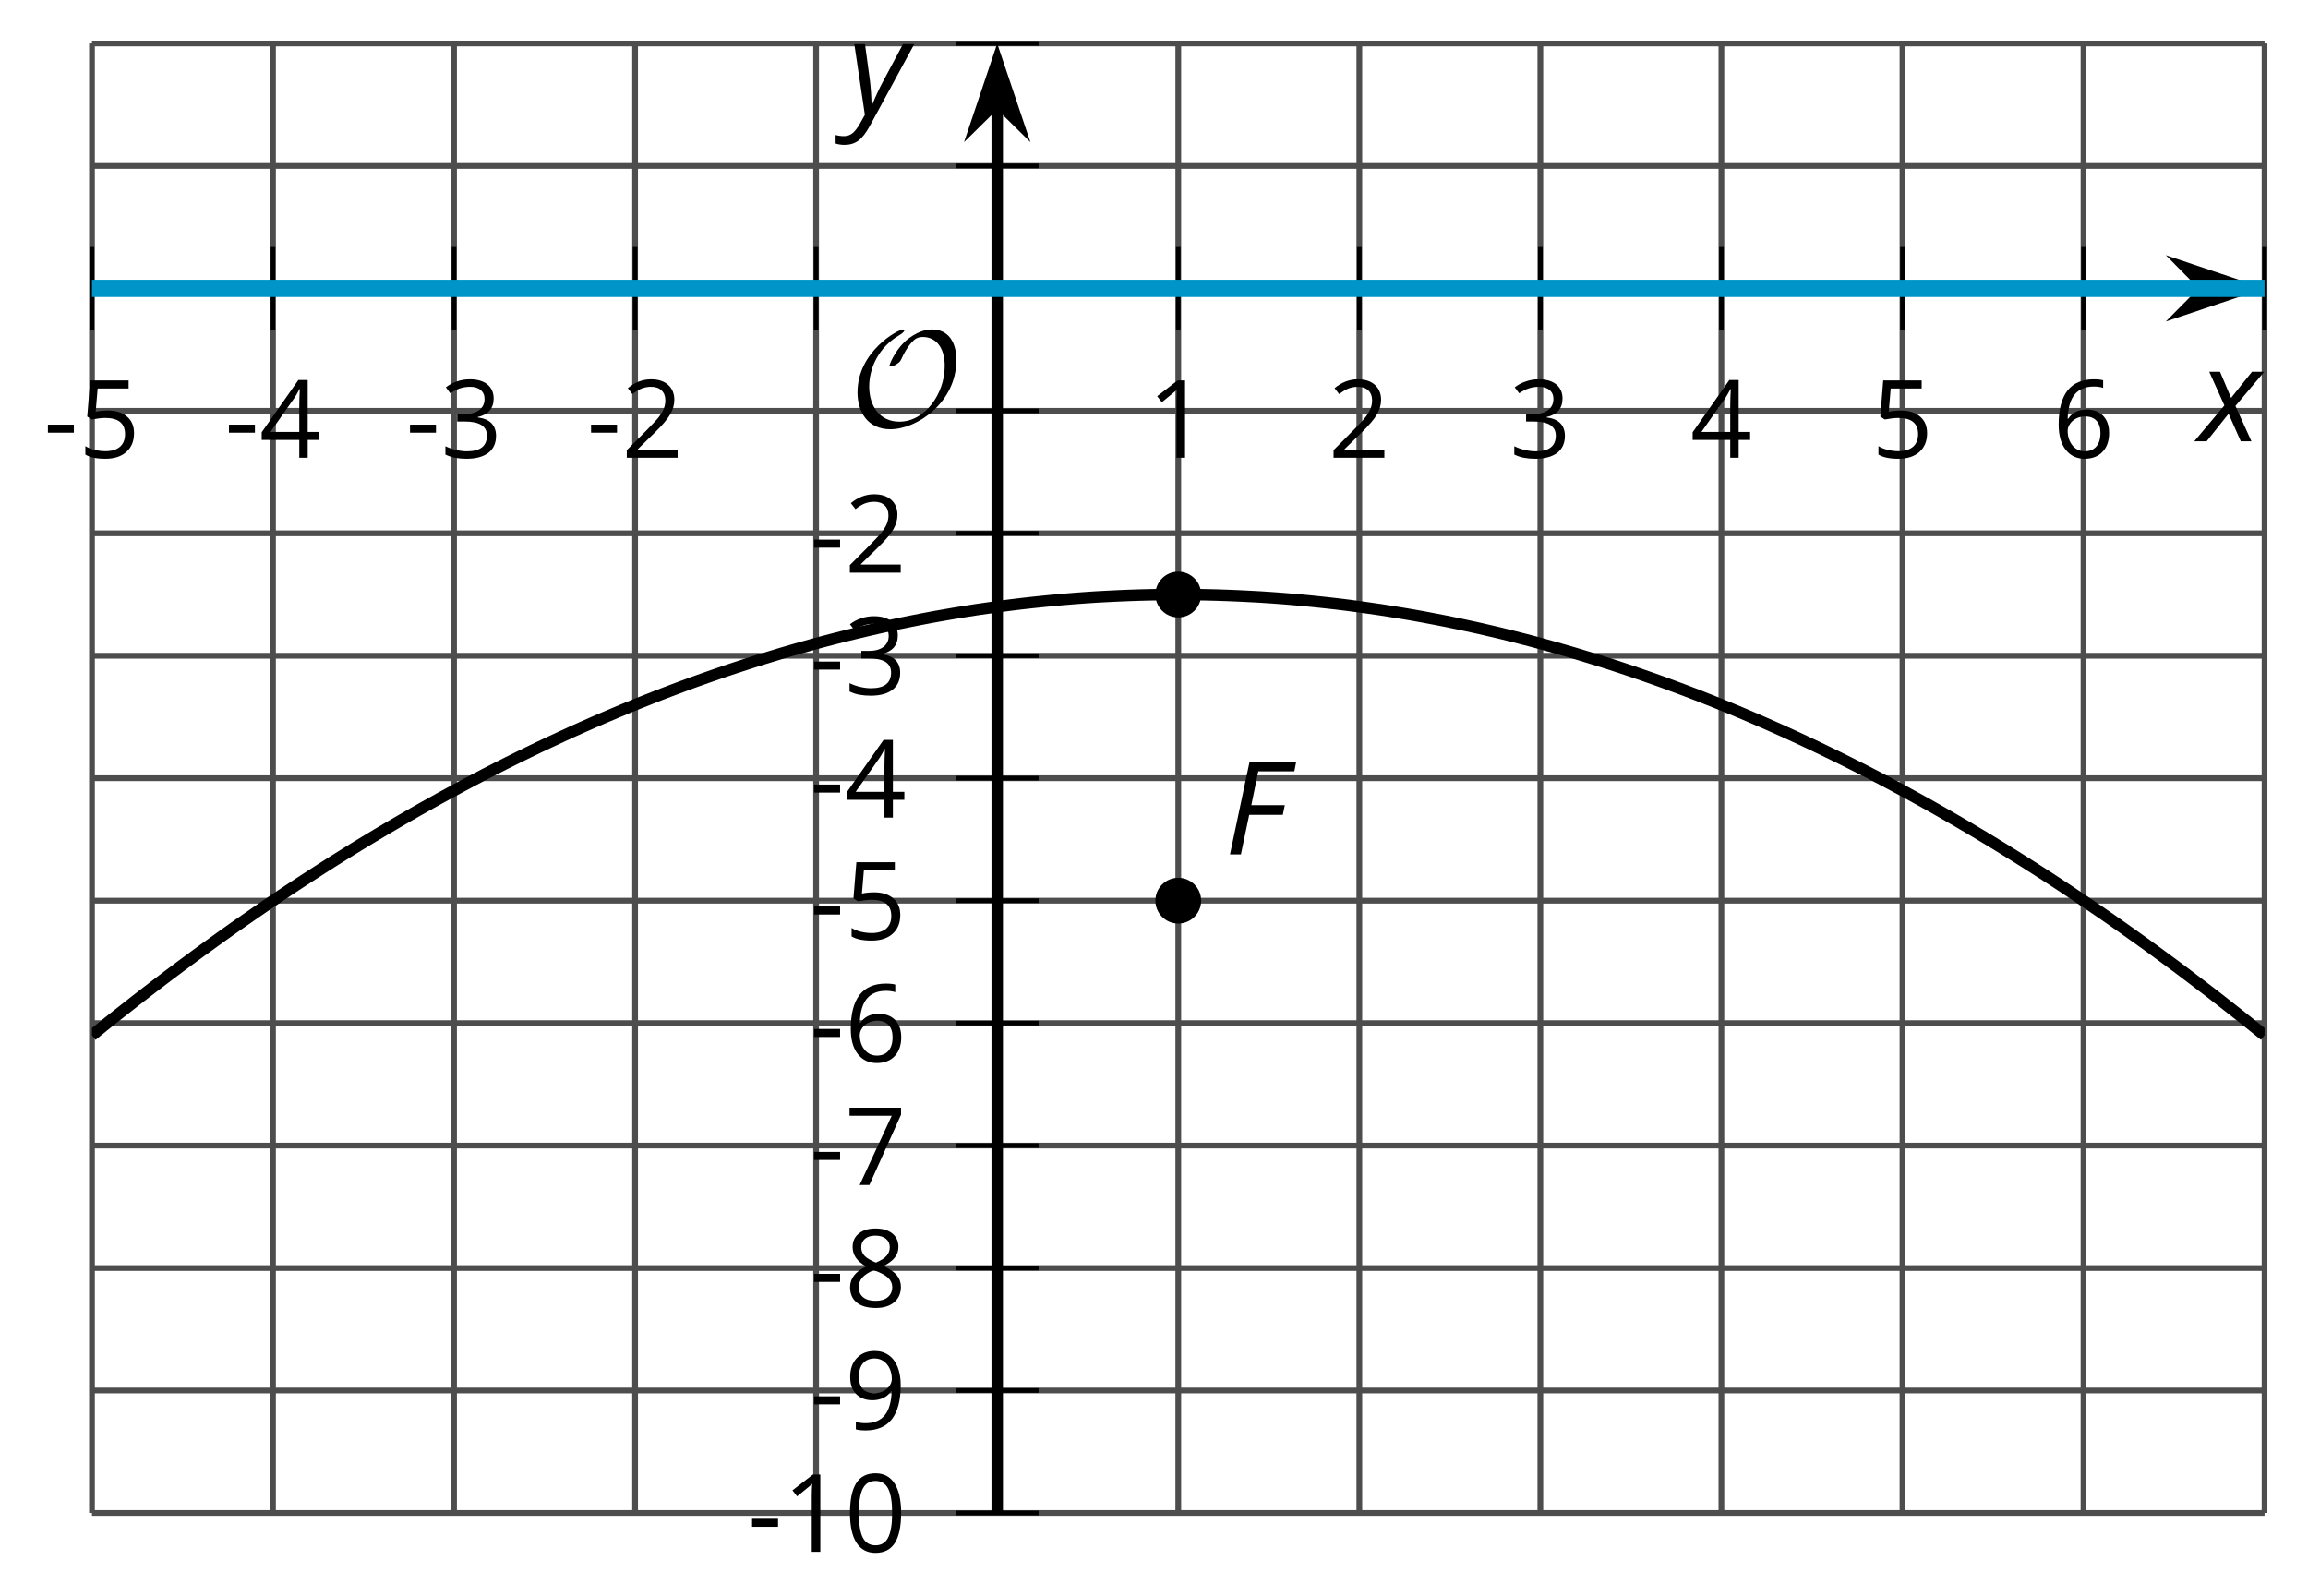 <?xml version='1.0' encoding='UTF-8'?>
<!-- This file was generated by dvisvgm 2.1.3 -->
<svg height='139.013pt' version='1.1' viewBox='-72 -72 200.963 139.013' width='200.963pt' xmlns='http://www.w3.org/2000/svg' xmlns:xlink='http://www.w3.org/1999/xlink'>
<defs>
<clipPath id='clip1'>
<path d='M-63.992 59.754H125.179V-68.215H-63.992Z'/>
</clipPath>
<path d='M0.387 -2.178H2.647V-2.878H0.387V-2.178Z' id='g7-13'/>
<path d='M4.922 -3.375C4.922 -4.498 4.733 -5.355 4.355 -5.948C3.973 -6.542 3.421 -6.837 2.689 -6.837C1.938 -6.837 1.381 -6.552 1.018 -5.985S0.47 -4.549 0.47 -3.375C0.47 -2.238 0.658 -1.377 1.036 -0.792C1.413 -0.203 1.966 0.092 2.689 0.092C3.444 0.092 4.006 -0.193 4.374 -0.769C4.738 -1.344 4.922 -2.21 4.922 -3.375ZM1.243 -3.375C1.243 -4.355 1.358 -5.064 1.588 -5.506C1.819 -5.953 2.187 -6.174 2.689 -6.174C3.2 -6.174 3.568 -5.948 3.794 -5.497C4.024 -5.051 4.139 -4.342 4.139 -3.375S4.024 -1.699 3.794 -1.243C3.568 -0.792 3.2 -0.566 2.689 -0.566C2.187 -0.566 1.819 -0.792 1.588 -1.234C1.358 -1.685 1.243 -2.394 1.243 -3.375Z' id='g7-16'/>
<path d='M3.292 0V-6.731H2.647L0.866 -5.355L1.271 -4.83C1.92 -5.359 2.288 -5.658 2.366 -5.727S2.518 -5.866 2.583 -5.93C2.56 -5.576 2.546 -5.198 2.546 -4.797V0H3.292Z' id='g7-17'/>
<path d='M4.885 0V-0.709H1.423V-0.746L2.896 -2.187C3.554 -2.827 4.001 -3.352 4.24 -3.771S4.599 -4.609 4.599 -5.037C4.599 -5.585 4.42 -6.018 4.061 -6.344C3.702 -6.667 3.204 -6.828 2.574 -6.828C1.842 -6.828 1.169 -6.57 0.548 -6.054L0.953 -5.534C1.262 -5.778 1.538 -5.944 1.786 -6.036C2.04 -6.128 2.302 -6.174 2.583 -6.174C2.97 -6.174 3.273 -6.068 3.49 -5.856C3.706 -5.649 3.817 -5.364 3.817 -5.005C3.817 -4.751 3.775 -4.512 3.688 -4.291S3.471 -3.844 3.301 -3.61S2.772 -2.988 2.233 -2.44L0.46 -0.658V0H4.885Z' id='g7-18'/>
<path d='M4.632 -5.147C4.632 -5.668 4.452 -6.077 4.088 -6.381C3.725 -6.676 3.218 -6.828 2.564 -6.828C2.164 -6.828 1.786 -6.768 1.427 -6.639C1.064 -6.519 0.746 -6.344 0.47 -6.128L0.856 -5.612C1.192 -5.829 1.487 -5.976 1.75 -6.054S2.288 -6.174 2.583 -6.174C2.97 -6.174 3.278 -6.082 3.499 -5.893C3.729 -5.704 3.84 -5.447 3.84 -5.12C3.84 -4.71 3.688 -4.388 3.379 -4.153C3.071 -3.923 2.657 -3.808 2.132 -3.808H1.459V-3.149H2.122C3.407 -3.149 4.047 -2.739 4.047 -1.925C4.047 -1.013 3.467 -0.557 2.302 -0.557C2.007 -0.557 1.694 -0.594 1.363 -0.672C1.036 -0.746 0.723 -0.856 0.433 -0.999V-0.272C0.714 -0.138 0.999 -0.041 1.298 0.009C1.593 0.064 1.92 0.092 2.274 0.092C3.094 0.092 3.725 -0.083 4.171 -0.424C4.618 -0.769 4.839 -1.266 4.839 -1.906C4.839 -2.353 4.71 -2.716 4.448 -2.993S3.785 -3.439 3.246 -3.508V-3.545C3.688 -3.637 4.029 -3.821 4.273 -4.093C4.512 -4.365 4.632 -4.719 4.632 -5.147Z' id='g7-19'/>
<path d='M5.203 -1.547V-2.242H4.204V-6.768H3.393L0.198 -2.215V-1.547H3.471V0H4.204V-1.547H5.203ZM3.471 -2.242H0.962L3.066 -5.235C3.195 -5.428 3.333 -5.672 3.481 -5.967H3.518C3.485 -5.414 3.471 -4.917 3.471 -4.48V-2.242Z' id='g7-20'/>
<path d='M2.564 -4.111C2.215 -4.111 1.865 -4.075 1.51 -4.006L1.68 -6.027H4.374V-6.731H1.027L0.773 -3.582L1.169 -3.329C1.657 -3.416 2.049 -3.462 2.339 -3.462C3.49 -3.462 4.065 -2.993 4.065 -2.053C4.065 -1.57 3.913 -1.202 3.619 -0.948C3.315 -0.695 2.896 -0.566 2.357 -0.566C2.049 -0.566 1.731 -0.608 1.413 -0.681C1.096 -0.764 0.829 -0.87 0.612 -1.008V-0.272C1.013 -0.028 1.588 0.092 2.348 0.092C3.126 0.092 3.739 -0.106 4.18 -0.502C4.627 -0.898 4.848 -1.446 4.848 -2.141C4.848 -2.753 4.646 -3.232 4.236 -3.582C3.831 -3.936 3.273 -4.111 2.564 -4.111Z' id='g7-21'/>
<path d='M0.539 -2.878C0.539 -1.943 0.741 -1.215 1.151 -0.691C1.561 -0.17 2.113 0.092 2.808 0.092C3.458 0.092 3.978 -0.11 4.355 -0.506C4.742 -0.912 4.931 -1.459 4.931 -2.159C4.931 -2.785 4.756 -3.283 4.411 -3.646C4.061 -4.01 3.582 -4.194 2.979 -4.194C2.247 -4.194 1.713 -3.932 1.377 -3.402H1.321C1.358 -4.365 1.565 -5.074 1.948 -5.525C2.33 -5.971 2.878 -6.197 3.6 -6.197C3.904 -6.197 4.176 -6.16 4.411 -6.082V-6.74C4.213 -6.8 3.936 -6.828 3.591 -6.828C2.583 -6.828 1.823 -6.501 1.308 -5.847C0.797 -5.189 0.539 -4.199 0.539 -2.878ZM2.799 -0.557C2.509 -0.557 2.251 -0.635 2.026 -0.797C1.805 -0.958 1.63 -1.174 1.506 -1.446S1.321 -2.012 1.321 -2.33C1.321 -2.546 1.39 -2.753 1.529 -2.951C1.662 -3.149 1.846 -3.306 2.076 -3.421S2.56 -3.591 2.836 -3.591C3.283 -3.591 3.614 -3.462 3.84 -3.209S4.176 -2.606 4.176 -2.159C4.176 -1.639 4.056 -1.243 3.812 -0.967C3.573 -0.695 3.237 -0.557 2.799 -0.557Z' id='g7-22'/>
<path d='M1.312 0H2.159L4.913 -6.119V-6.731H0.433V-6.027H4.102L1.312 0Z' id='g7-23'/>
<path d='M2.689 -6.828C2.086 -6.828 1.602 -6.685 1.243 -6.39C0.879 -6.105 0.7 -5.714 0.7 -5.226C0.7 -4.88 0.792 -4.572 0.976 -4.291C1.16 -4.015 1.464 -3.757 1.888 -3.518C0.948 -3.089 0.479 -2.486 0.479 -1.717C0.479 -1.142 0.672 -0.695 1.059 -0.378C1.446 -0.064 1.998 0.092 2.716 0.092C3.393 0.092 3.927 -0.074 4.319 -0.405C4.71 -0.741 4.903 -1.188 4.903 -1.745C4.903 -2.122 4.788 -2.454 4.558 -2.744C4.328 -3.029 3.941 -3.301 3.393 -3.564C3.844 -3.789 4.171 -4.038 4.378 -4.309S4.687 -4.885 4.687 -5.216C4.687 -5.718 4.507 -6.114 4.148 -6.4S3.301 -6.828 2.689 -6.828ZM1.234 -1.699C1.234 -2.03 1.335 -2.316 1.542 -2.551C1.75 -2.79 2.081 -3.006 2.537 -3.204C3.131 -2.988 3.55 -2.762 3.789 -2.532C4.029 -2.297 4.148 -2.035 4.148 -1.736C4.148 -1.363 4.019 -1.068 3.766 -0.852S3.154 -0.529 2.698 -0.529C2.233 -0.529 1.874 -0.631 1.621 -0.838C1.363 -1.045 1.234 -1.331 1.234 -1.699ZM2.68 -6.206C3.071 -6.206 3.375 -6.114 3.6 -5.93C3.821 -5.75 3.932 -5.502 3.932 -5.193C3.932 -4.913 3.84 -4.664 3.656 -4.452C3.476 -4.24 3.163 -4.042 2.726 -3.858C2.238 -4.061 1.901 -4.263 1.722 -4.466S1.45 -4.913 1.45 -5.193C1.45 -5.502 1.561 -5.746 1.777 -5.93S2.297 -6.206 2.68 -6.206Z' id='g7-24'/>
<path d='M4.885 -3.858C4.885 -4.471 4.793 -5 4.609 -5.451C4.425 -5.898 4.162 -6.243 3.821 -6.473C3.476 -6.713 3.076 -6.828 2.62 -6.828C1.98 -6.828 1.469 -6.625 1.077 -6.22C0.681 -5.815 0.488 -5.262 0.488 -4.563C0.488 -3.923 0.663 -3.425 1.013 -3.071S1.837 -2.537 2.431 -2.537C2.781 -2.537 3.094 -2.606 3.375 -2.735C3.656 -2.873 3.877 -3.066 4.047 -3.32H4.102C4.07 -2.376 3.863 -1.68 3.49 -1.225C3.112 -0.764 2.555 -0.539 1.819 -0.539C1.506 -0.539 1.225 -0.58 0.981 -0.658V0C1.188 0.06 1.473 0.092 1.828 0.092C3.867 0.092 4.885 -1.225 4.885 -3.858ZM2.62 -6.174C2.91 -6.174 3.168 -6.096 3.398 -5.939C3.619 -5.783 3.798 -5.566 3.923 -5.295S4.111 -4.724 4.111 -4.401C4.111 -4.185 4.042 -3.983 3.909 -3.785S3.591 -3.435 3.352 -3.32C3.122 -3.204 2.864 -3.149 2.583 -3.149C2.132 -3.149 1.796 -3.278 1.575 -3.527C1.354 -3.785 1.243 -4.13 1.243 -4.572C1.243 -5.074 1.363 -5.47 1.602 -5.75S2.182 -6.174 2.62 -6.174Z' id='g7-25'/>
<path d='M1.425 0L2.149 -3.442H5.072L5.249 -4.287H2.332L2.939 -7.232H6.077L6.243 -8.077H2.182L0.475 0H1.425Z' id='g4-38'/>
<path d='M2.58 -2.398L3.641 0H4.569L3.177 -3.077L5.691 -6.055H4.619L2.796 -3.779L1.834 -6.055H0.895L2.215 -3.122L-0.409 0H0.669L2.58 -2.398Z' id='g4-88'/>
<path d='M0.541 -6.055L1.459 0.099L1.039 0.851C0.834 1.215 0.624 1.492 0.409 1.68C0.199 1.862 -0.061 1.956 -0.365 1.956C-0.613 1.956 -0.856 1.923 -1.088 1.856V2.602C-0.84 2.68 -0.58 2.718 -0.315 2.718C0.155 2.718 0.558 2.597 0.895 2.348S1.569 1.663 1.912 1.028L5.757 -6.055H4.774L2.978 -2.691C2.884 -2.53 2.746 -2.243 2.553 -1.829S2.199 -1.044 2.072 -0.724H2.039C2.039 -1.028 2.022 -1.425 1.989 -1.923C1.95 -2.414 1.917 -2.79 1.878 -3.044L1.47 -6.055H0.541Z' id='g4-89'/>
<path d='M9.289 -5.762C9.289 -7.281 8.62 -8.428 7.161 -8.428C5.918 -8.428 4.866 -7.424 4.782 -7.352C3.826 -6.408 3.467 -5.332 3.467 -5.308C3.467 -5.236 3.527 -5.224 3.587 -5.224C3.814 -5.224 4.005 -5.344 4.184 -5.475C4.399 -5.631 4.411 -5.667 4.543 -5.942C4.651 -6.181 4.926 -6.767 5.368 -7.269C5.655 -7.592 5.894 -7.771 6.372 -7.771C7.532 -7.771 8.273 -6.814 8.273 -5.248C8.273 -2.809 6.539 -0.395 4.328 -0.395C2.63 -0.395 1.698 -1.745 1.698 -3.455C1.698 -5.081 2.534 -6.874 4.28 -7.902C4.399 -7.974 4.758 -8.189 4.758 -8.345C4.758 -8.428 4.663 -8.428 4.639 -8.428C4.22 -8.428 0.681 -6.528 0.681 -2.941C0.681 -1.267 1.554 0.263 3.539 0.263C5.87 0.263 9.289 -2.08 9.289 -5.762Z' id='g5-79'/>
</defs>
<g id='page1'>
<path d='M-63.992 59.754V-68.215M-48.23 59.754V-68.215M-32.465 59.754V-68.215M-16.699 59.754V-68.215M-0.938 59.754V-68.215M30.594 59.754V-68.215M46.359 59.754V-68.215M62.121 59.754V-68.215M77.886 59.754V-68.215M93.652 59.754V-68.215M109.414 59.754V-68.215M125.179 59.754V-68.215' fill='none' stroke='#4d4d4d' stroke-linejoin='bevel' stroke-miterlimit='10.037' stroke-width='0.5'/>
<path d='M-63.992 59.754H125.179M-63.992 49.09H125.179M-63.992 38.426H125.179M-63.992 27.762H125.179M-63.992 17.098H125.179M-63.992 6.434H125.179M-63.992 -4.23H125.179M-63.992 -14.895H125.179M-63.992 -25.559H125.179M-63.992 -36.223H125.179M-63.992 -57.551H125.179M-63.992 -68.215H125.179' fill='none' stroke='#4d4d4d' stroke-linejoin='bevel' stroke-miterlimit='10.037' stroke-width='0.5'/>
<path d='M-63.992 -43.289V-50.489M-48.23 -43.289V-50.489M-32.465 -43.289V-50.489M-16.699 -43.289V-50.489M-0.938 -43.289V-50.489M30.594 -43.289V-50.489M46.359 -43.289V-50.489M62.121 -43.289V-50.489M77.886 -43.289V-50.489M93.652 -43.289V-50.489M109.414 -43.289V-50.489M125.179 -43.289V-50.489' fill='none' stroke='#000000' stroke-linejoin='bevel' stroke-miterlimit='10.037' stroke-width='0.4'/>
<path d='M11.227 59.754H18.43M11.227 49.09H18.43M11.227 38.426H18.43M11.227 27.762H18.43M11.227 17.098H18.43M11.227 6.434H18.43M11.227 -4.23H18.43M11.227 -14.895H18.43M11.227 -25.559H18.43M11.227 -36.223H18.43M11.227 -57.551H18.43M11.227 -68.215H18.43' fill='none' stroke='#000000' stroke-linejoin='bevel' stroke-miterlimit='10.037' stroke-width='0.4'/>
<path d='M-63.992 -46.887H119.886' fill='none' stroke='#000000' stroke-linejoin='bevel' stroke-miterlimit='10.037' stroke-width='1'/>
<path d='M123.606 -46.887L118.414 -48.633L120.137 -46.887L118.414 -45.145Z'/>
<path d='M123.606 -46.887L118.414 -48.633L120.137 -46.887L118.414 -45.145Z' fill='none' stroke='#000000' stroke-miterlimit='10.037' stroke-width='1'/>
<path d='M14.828 59.754V-62.922' fill='none' stroke='#000000' stroke-linejoin='bevel' stroke-miterlimit='10.037' stroke-width='1'/>
<path d='M14.828 -66.641L13.082 -61.449L14.828 -63.172L16.574 -61.449Z'/>
<path d='M14.828 -66.641L13.082 -61.449L14.828 -63.172L16.574 -61.449Z' fill='none' stroke='#000000' stroke-miterlimit='10.037' stroke-width='1'/>
<g transform='matrix(1 0 0 1 -12.228 -84.633)'>
<use x='-55.987' xlink:href='#g7-13' y='52.491'/>
<use x='-52.949' xlink:href='#g7-21' y='52.491'/>
</g>
<g transform='matrix(1 0 0 1 3.537 -84.633)'>
<use x='-55.987' xlink:href='#g7-13' y='52.491'/>
<use x='-52.949' xlink:href='#g7-20' y='52.491'/>
</g>
<g transform='matrix(1 0 0 1 19.301 -84.633)'>
<use x='-55.987' xlink:href='#g7-13' y='52.491'/>
<use x='-52.949' xlink:href='#g7-19' y='52.491'/>
</g>
<g transform='matrix(1 0 0 1 35.066 -84.633)'>
<use x='-55.987' xlink:href='#g7-13' y='52.491'/>
<use x='-52.949' xlink:href='#g7-18' y='52.491'/>
</g>
<g transform='matrix(1 0 0 1 83.878 -84.633)'>
<use x='-55.987' xlink:href='#g7-17' y='52.491'/>
</g>
<g transform='matrix(1 0 0 1 99.642 -84.633)'>
<use x='-55.987' xlink:href='#g7-18' y='52.491'/>
</g>
<g transform='matrix(1 0 0 1 115.407 -84.633)'>
<use x='-55.987' xlink:href='#g7-19' y='52.491'/>
</g>
<g transform='matrix(1 0 0 1 131.171 -84.633)'>
<use x='-55.987' xlink:href='#g7-20' y='52.491'/>
</g>
<g transform='matrix(1 0 0 1 146.936 -84.633)'>
<use x='-55.987' xlink:href='#g7-21' y='52.491'/>
</g>
<g transform='matrix(1 0 0 1 162.7 -84.633)'>
<use x='-55.987' xlink:href='#g7-22' y='52.491'/>
</g>
<g transform='matrix(1 0 0 1 49.085 10.647)'>
<use x='-55.987' xlink:href='#g7-13' y='52.491'/>
<use x='-52.949' xlink:href='#g7-17' y='52.491'/>
<use x='-47.545' xlink:href='#g7-16' y='52.491'/>
</g>
<g transform='matrix(1 0 0 1 54.489 -0.017)'>
<use x='-55.987' xlink:href='#g7-13' y='52.491'/>
<use x='-52.949' xlink:href='#g7-25' y='52.491'/>
</g>
<g transform='matrix(1 0 0 1 54.489 -10.681)'>
<use x='-55.987' xlink:href='#g7-13' y='52.491'/>
<use x='-52.949' xlink:href='#g7-24' y='52.491'/>
</g>
<g transform='matrix(1 0 0 1 54.489 -21.3)'>
<use x='-55.987' xlink:href='#g7-13' y='52.491'/>
<use x='-52.949' xlink:href='#g7-23' y='52.491'/>
</g>
<g transform='matrix(1 0 0 1 54.489 -32.009)'>
<use x='-55.987' xlink:href='#g7-13' y='52.491'/>
<use x='-52.949' xlink:href='#g7-22' y='52.491'/>
</g>
<g transform='matrix(1 0 0 1 54.489 -42.673)'>
<use x='-55.987' xlink:href='#g7-13' y='52.491'/>
<use x='-52.949' xlink:href='#g7-21' y='52.491'/>
</g>
<g transform='matrix(1 0 0 1 54.489 -53.292)'>
<use x='-55.987' xlink:href='#g7-13' y='52.491'/>
<use x='-52.949' xlink:href='#g7-20' y='52.491'/>
</g>
<g transform='matrix(1 0 0 1 54.489 -64.001)'>
<use x='-55.987' xlink:href='#g7-13' y='52.491'/>
<use x='-52.949' xlink:href='#g7-19' y='52.491'/>
</g>
<g transform='matrix(1 0 0 1 54.489 -74.62)'>
<use x='-55.987' xlink:href='#g7-13' y='52.491'/>
<use x='-52.949' xlink:href='#g7-18' y='52.491'/>
</g>
<path clip-path='url(#clip1)' d='M-63.992 18.164L-63.043 17.395L-62.094 16.633L-61.141 15.883L-60.191 15.137L-59.242 14.402L-58.289 13.672L-57.34 12.949L-56.391 12.238L-55.438 11.531L-54.488 10.832L-53.535 10.145L-52.586 9.461L-51.637 8.785L-50.684 8.121L-49.734 7.461L-48.785 6.809L-47.832 6.164L-46.883 5.527L-45.934 4.902L-44.98 4.281L-44.031 3.668L-43.082 3.062L-42.129 2.465L-41.18 1.875L-40.227 1.293L-39.277 0.719L-38.328 0.156L-37.375 -0.402L-36.426 -0.953L-35.477 -1.496L-34.523 -2.031L-33.574 -2.559L-32.625 -3.078L-31.672 -3.59L-30.723 -4.094L-29.773 -4.594L-28.82 -5.082L-27.871 -5.562L-26.918 -6.035L-25.969 -6.5L-25.02 -6.957L-24.066 -7.406L-23.117 -7.848L-22.168 -8.285L-21.215 -8.711L-20.266 -9.129L-19.316 -9.539L-18.363 -9.941L-17.414 -10.34L-16.465 -10.726L-15.512 -11.105L-14.562 -11.48L-13.609 -11.844L-12.66 -12.199L-11.711 -12.551L-10.758 -12.891L-9.809 -13.223L-8.859 -13.551L-7.906 -13.867L-6.957 -14.176L-6.008 -14.48L-5.055 -14.773L-4.105 -15.062L-3.156 -15.34L-2.203 -15.613L-1.254 -15.875L-0.301 -16.133L0.648 -16.379L1.598 -16.621L2.551 -16.852L3.5 -17.078L4.449 -17.297L5.402 -17.504L6.352 -17.707L7.301 -17.898L8.254 -18.086L9.203 -18.266L10.152 -18.434L11.105 -18.598L12.055 -18.754L13.004 -18.902L13.957 -19.039L14.906 -19.172L15.859 -19.297L16.809 -19.414L17.758 -19.52L18.711 -19.621L19.66 -19.715L20.609 -19.801L21.562 -19.879L22.512 -19.949L23.461 -20.012L24.414 -20.062L25.363 -20.109L26.312 -20.148L27.266 -20.18L28.215 -20.203L29.168 -20.219L30.117 -20.227H31.066L32.02 -20.219L32.969 -20.203L33.918 -20.18L34.871 -20.148L35.82 -20.109L36.769 -20.062L37.722 -20.012L38.671 -19.949L39.621 -19.879L40.574 -19.801L41.523 -19.715L42.476 -19.621L43.425 -19.52L44.375 -19.414L45.328 -19.297L46.277 -19.172L47.226 -19.039L48.179 -18.902L49.129 -18.754L50.078 -18.598L51.031 -18.438L51.98 -18.266L52.929 -18.086L53.882 -17.902L54.832 -17.707L55.785 -17.504L56.734 -17.297L57.683 -17.078L58.636 -16.855L59.586 -16.621L60.535 -16.379L61.488 -16.133L62.437 -15.875L63.386 -15.613L64.339 -15.34L65.289 -15.062L66.238 -14.773L67.191 -14.48L68.14 -14.18L69.093 -13.867L70.043 -13.551L70.992 -13.223L71.945 -12.891L72.894 -12.551L73.843 -12.199L74.796 -11.844L75.746 -11.48L76.695 -11.105L77.648 -10.726L78.597 -10.34L79.546 -9.945L80.5 -9.539L81.449 -9.129L82.398 -8.711L83.351 -8.285L84.3 -7.851L85.254 -7.406L86.203 -6.957L87.152 -6.5L88.105 -6.035L89.054 -5.562L90.004 -5.082L90.957 -4.594L91.906 -4.098L92.855 -3.594L93.808 -3.082L94.757 -2.562L95.711 -2.035L96.66 -1.5L97.609 -0.957L98.562 -0.406L99.511 0.152L100.461 0.719L101.414 1.293L102.363 1.875L103.312 2.465L104.265 3.062L105.214 3.668L106.164 4.277L107.117 4.899L108.066 5.527L109.015 6.164L109.968 6.809L110.918 7.457L111.871 8.117L112.82 8.785L113.769 9.461L114.722 10.141L115.671 10.832L116.621 11.531L117.574 12.234L118.523 12.949L119.472 13.672L120.425 14.399L121.375 15.137L122.324 15.883L123.277 16.633L124.226 17.395L125.179 18.16' fill='none' stroke='#000000' stroke-linejoin='bevel' stroke-miterlimit='10.037' stroke-width='1'/>
<path clip-path='url(#clip1)' d='M32.586 6.434C32.586 5.332 31.695 4.441 30.594 4.441C29.492 4.441 28.602 5.332 28.602 6.434C28.602 7.531 29.492 8.426 30.594 8.426C31.695 8.426 32.586 7.531 32.586 6.434Z'/>
<g transform='matrix(1 0 0 1 90.61 -50.089)'>
<use x='-55.987' xlink:href='#g4-38' y='52.491'/>
</g>
<path clip-path='url(#clip1)' d='M32.586 -20.227C32.586 -21.328 31.695 -22.219 30.594 -22.219C29.492 -22.219 28.602 -21.328 28.602 -20.227C28.602 -19.129 29.492 -18.234 30.594 -18.234C31.695 -18.234 32.586 -19.129 32.586 -20.227Z'/>
<path clip-path='url(#clip1)' d='M-63.992 -46.887H125.179' fill='none' stroke='#0095c8' stroke-linejoin='bevel' stroke-miterlimit='10.037' stroke-width='1.5'/>
<g transform='matrix(1 0 0 1 57.971 -87.374)'>
<use x='-55.987' xlink:href='#g5-79' y='52.491'/>
</g>
<g transform='matrix(1 0 0 1 175.454 -86.062)'>
<use x='-55.987' xlink:href='#g4-88' y='52.491'/>
</g>
<g transform='matrix(1 0 0 1 57.834 -114.591)'>
<use x='-55.987' xlink:href='#g4-89' y='52.491'/>
</g>
</g>
</svg>